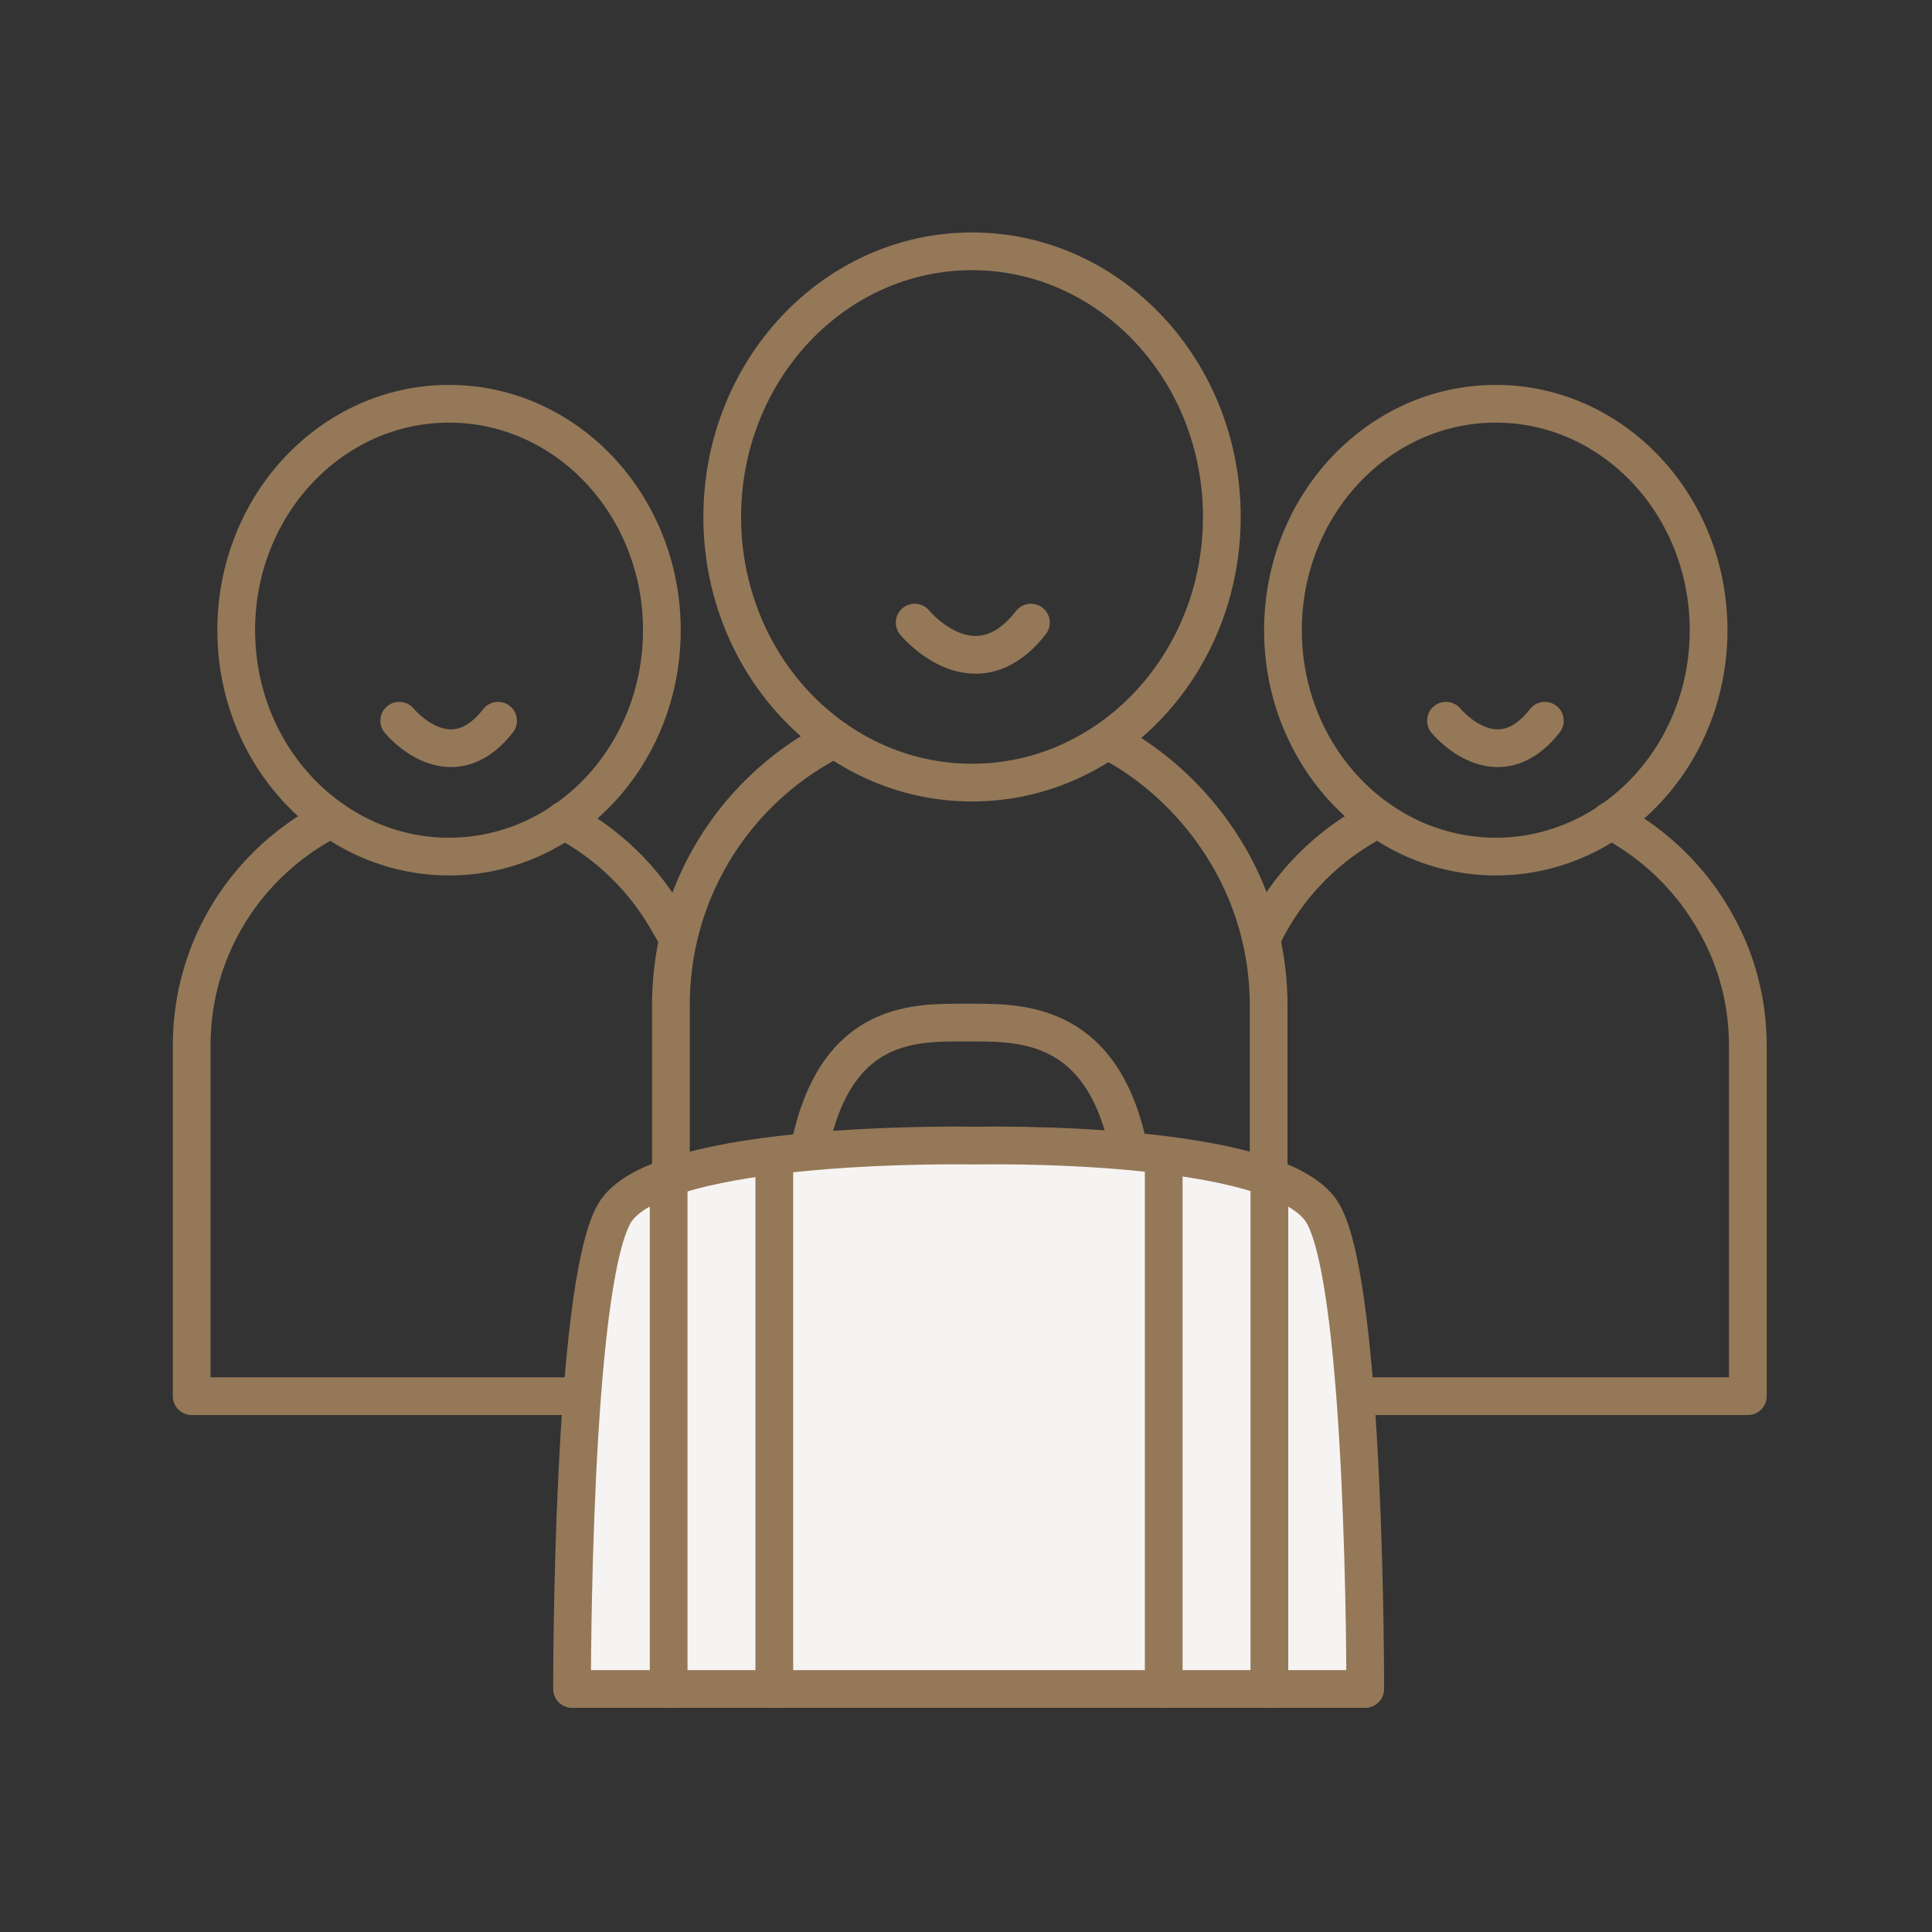 <svg xmlns="http://www.w3.org/2000/svg" width="256" height="256" xmlns:v="https://vecta.io/nano"><rect width="100%" height="100%" fill="#333333" stroke="none"/><style><![CDATA[.B{stroke-linecap:round}.C{stroke-miterlimit:10}.D{stroke:#947858}.E{stroke-width:5}.F{stroke-linejoin:round}]]></style><g fill="none" class="D E F"><ellipse cx="128.8" cy="68.5" rx="33.1" ry="35.2"/><path d="M121.2 82.5s7.9 9.6 15.4 0m-26 15.4c-12.9 6.5-21.7 19.8-21.7 35.3V185H131h37.1v-51.8a39.19 39.19 0 0 0-4.9-19c-3.8-6.8-9.5-12.5-16.4-16.1" class="B C"/><ellipse cx="59.5" cy="83.5" rx="28.2" ry="30"/><path d="M52.9 95.5s6.7 8.2 13.1 0m23.7 28.8c-.3-.7-.6-1.3-1-1.9-3.2-5.8-8.1-10.6-14-13.7m-30.8-.2c-11 5.6-18.5 16.9-18.5 30V185h63.4" class="B C"/><ellipse cx="198.2" cy="83.5" rx="28.2" ry="30"/><path d="M191.6 95.5s6.7 8.2 13.1 0M168.2 185H200h31.6v-46.4c0-5.9-1.5-11.4-4.2-16.2-3.2-5.8-8.1-10.6-14-13.7m-30.8-.2c-6.7 3.4-12.1 8.9-15.3 15.6" class="B C"/></g><path fill="#f6f4f2" d="M128 223.8H75.8s-.1-53.1 5.6-63 47.9-9 47.9-9 40.3-.9 46 9 5.6 63 5.6 63h-54.1" class="B C D E F"/><path d="M154.2 153.6v70.2m14-67.7v67.7m-60.8-72.3c3.6-16.5 14.1-16 20.7-16s17.6-.5 21.3 16m-46.8 2.2v70.1m-14-67.8v67.8" fill="none" class="B C D E F"/></svg>